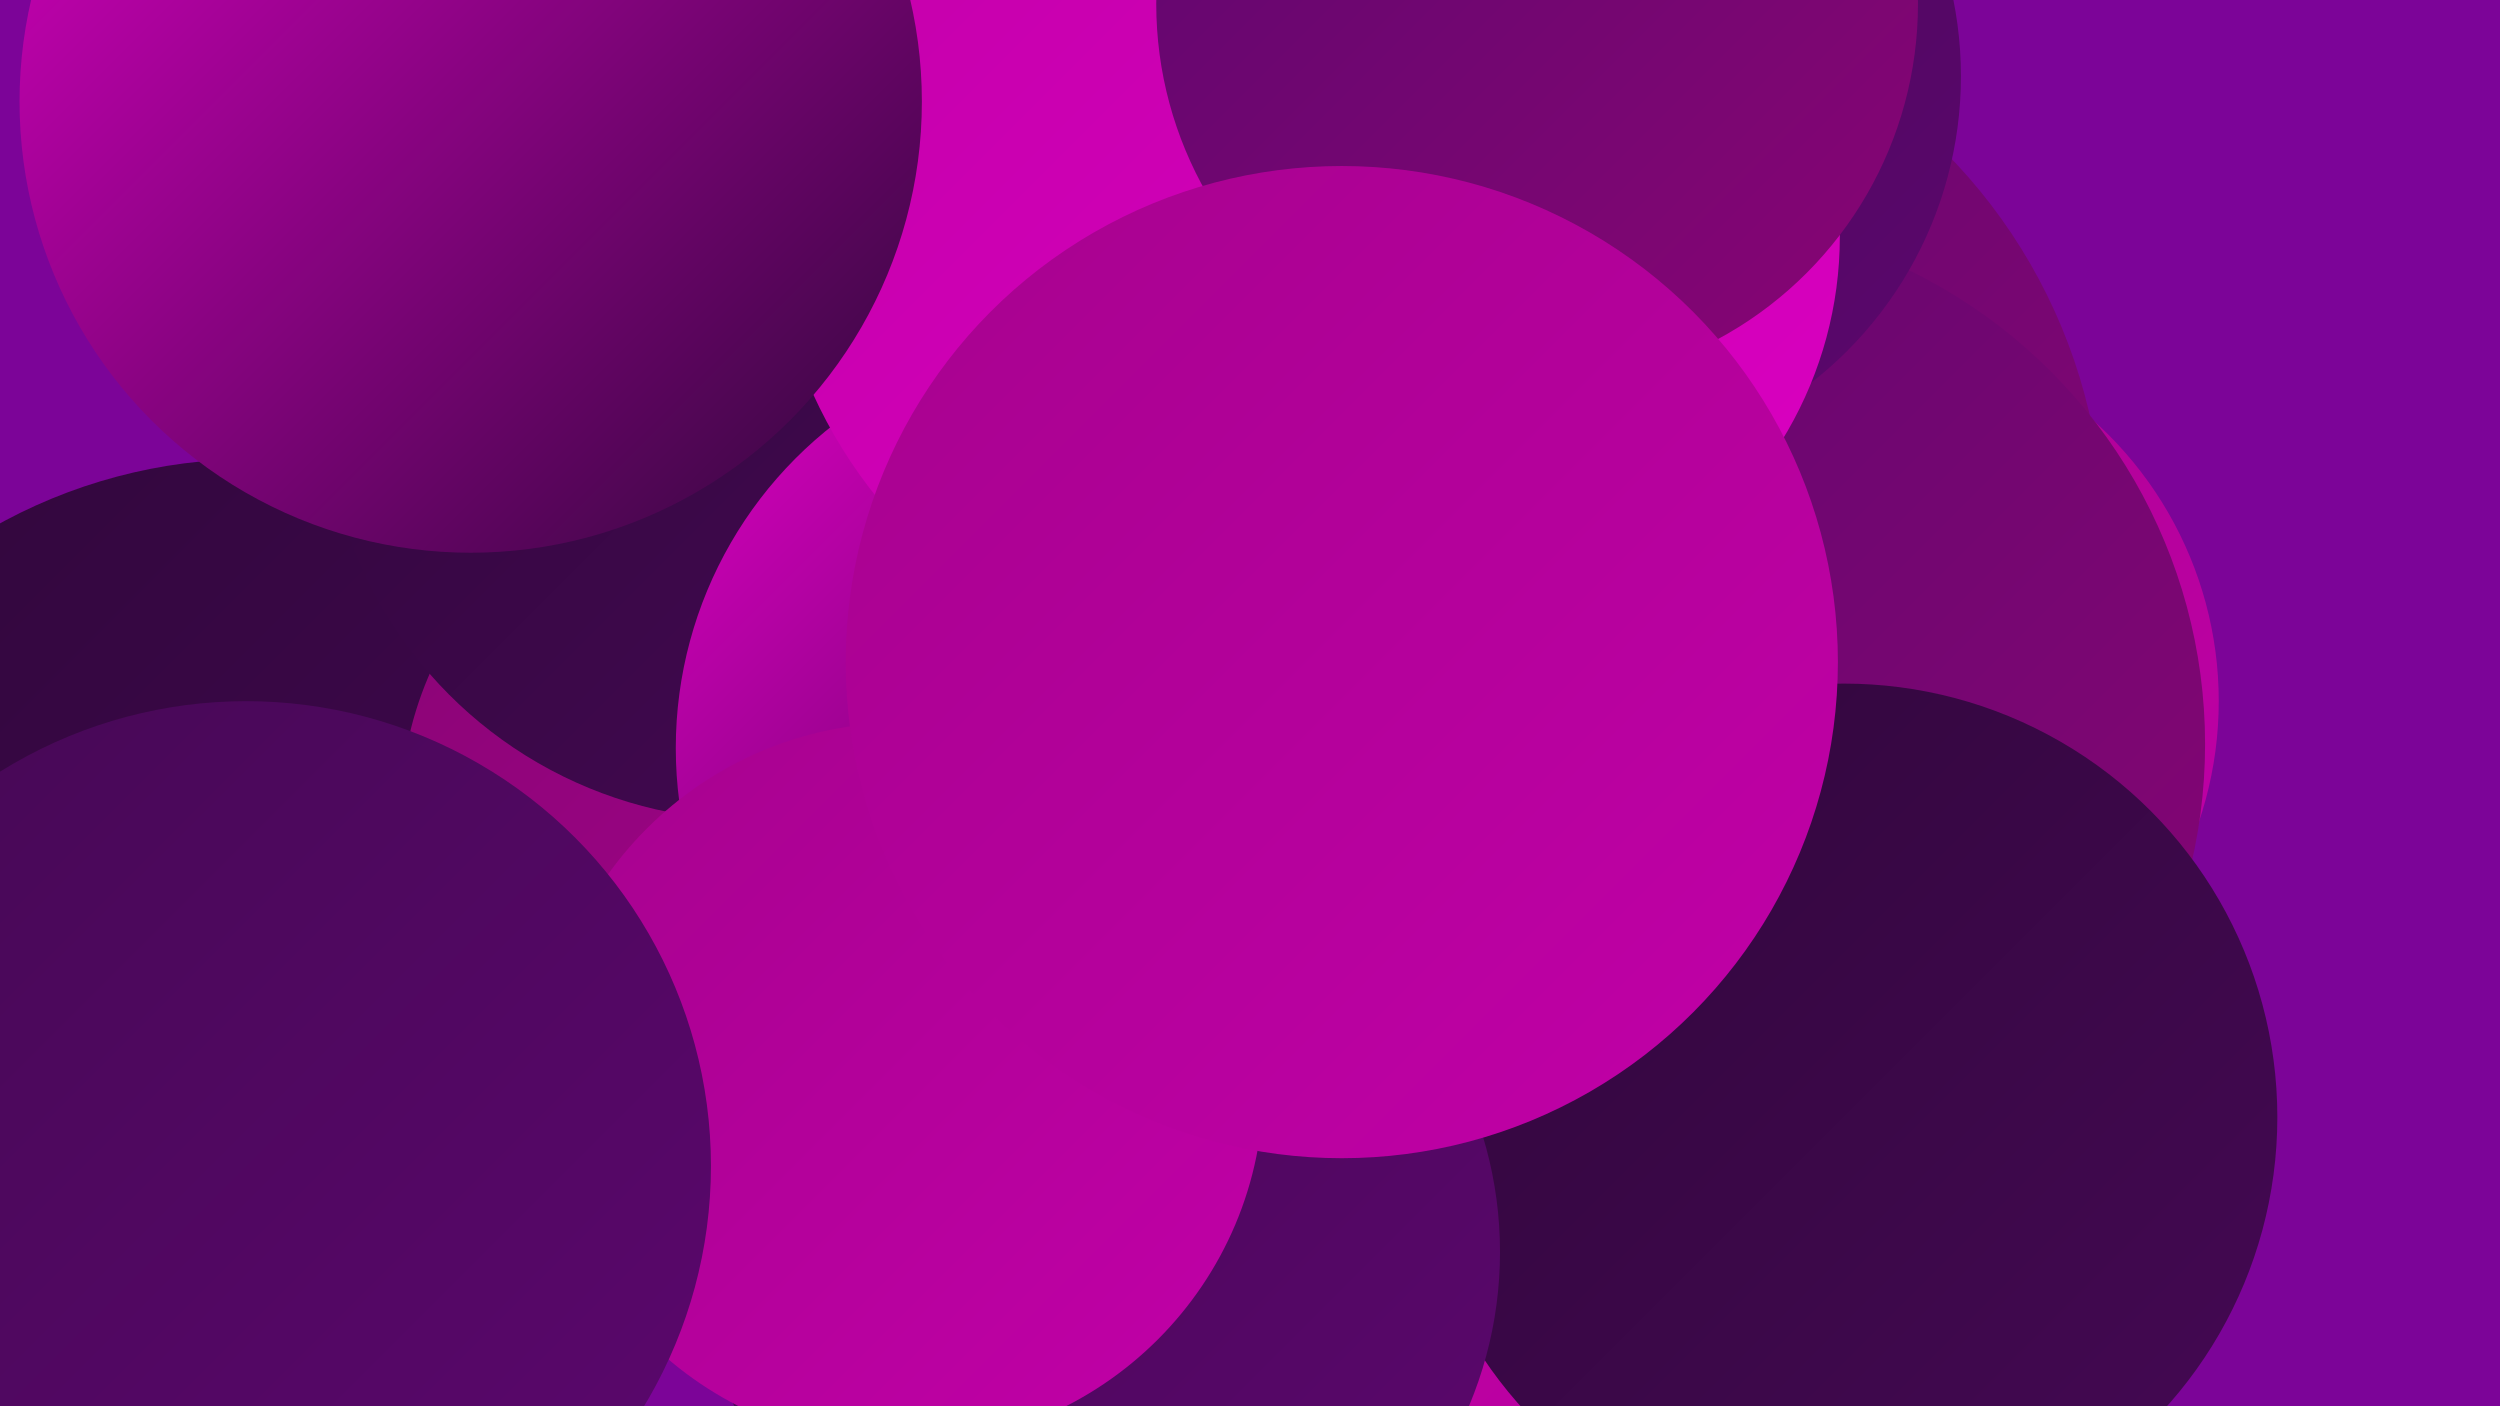<?xml version="1.0" encoding="UTF-8"?><svg width="1280" height="720" xmlns="http://www.w3.org/2000/svg"><defs><linearGradient id="grad0" x1="0%" y1="0%" x2="100%" y2="100%"><stop offset="0%" style="stop-color:#30073b;stop-opacity:1" /><stop offset="100%" style="stop-color:#450854;stop-opacity:1" /></linearGradient><linearGradient id="grad1" x1="0%" y1="0%" x2="100%" y2="100%"><stop offset="0%" style="stop-color:#450854;stop-opacity:1" /><stop offset="100%" style="stop-color:#5c076e;stop-opacity:1" /></linearGradient><linearGradient id="grad2" x1="0%" y1="0%" x2="100%" y2="100%"><stop offset="0%" style="stop-color:#5c076e;stop-opacity:1" /><stop offset="100%" style="stop-color:#890574;stop-opacity:1" /></linearGradient><linearGradient id="grad3" x1="0%" y1="0%" x2="100%" y2="100%"><stop offset="0%" style="stop-color:#890574;stop-opacity:1" /><stop offset="100%" style="stop-color:#a6028e;stop-opacity:1" /></linearGradient><linearGradient id="grad4" x1="0%" y1="0%" x2="100%" y2="100%"><stop offset="0%" style="stop-color:#a6028e;stop-opacity:1" /><stop offset="100%" style="stop-color:#c200a8;stop-opacity:1" /></linearGradient><linearGradient id="grad5" x1="0%" y1="0%" x2="100%" y2="100%"><stop offset="0%" style="stop-color:#c200a8;stop-opacity:1" /><stop offset="100%" style="stop-color:#db00c2;stop-opacity:1" /></linearGradient><linearGradient id="grad6" x1="0%" y1="0%" x2="100%" y2="100%"><stop offset="0%" style="stop-color:#db00c2;stop-opacity:1" /><stop offset="100%" style="stop-color:#30073b;stop-opacity:1" /></linearGradient></defs><rect width="1280" height="720" fill="#7c0498" /><circle cx="943" cy="359" r="193" fill="url(#grad4)" /><circle cx="685" cy="467" r="186" fill="url(#grad6)" /><circle cx="880" cy="617" r="214" fill="url(#grad2)" /><circle cx="129" cy="504" r="269" fill="url(#grad0)" /><circle cx="748" cy="449" r="280" fill="url(#grad4)" /><circle cx="385" cy="417" r="180" fill="url(#grad3)" /><circle cx="797" cy="275" r="280" fill="url(#grad2)" /><circle cx="385" cy="201" r="219" fill="url(#grad0)" /><circle cx="859" cy="381" r="270" fill="url(#grad2)" /><circle cx="805" cy="39" r="199" fill="url(#grad1)" /><circle cx="556" cy="383" r="210" fill="url(#grad6)" /><circle cx="743" cy="121" r="199" fill="url(#grad5)" /><circle cx="944" cy="572" r="222" fill="url(#grad0)" /><circle cx="642" cy="99" r="248" fill="url(#grad5)" /><circle cx="564" cy="641" r="204" fill="url(#grad1)" /><circle cx="787" cy="2" r="195" fill="url(#grad2)" /><circle cx="241" cy="52" r="231" fill="url(#grad6)" /><circle cx="462" cy="555" r="185" fill="url(#grad4)" /><circle cx="687" cy="339" r="254" fill="url(#grad4)" /><circle cx="126" cy="597" r="238" fill="url(#grad1)" /></svg>